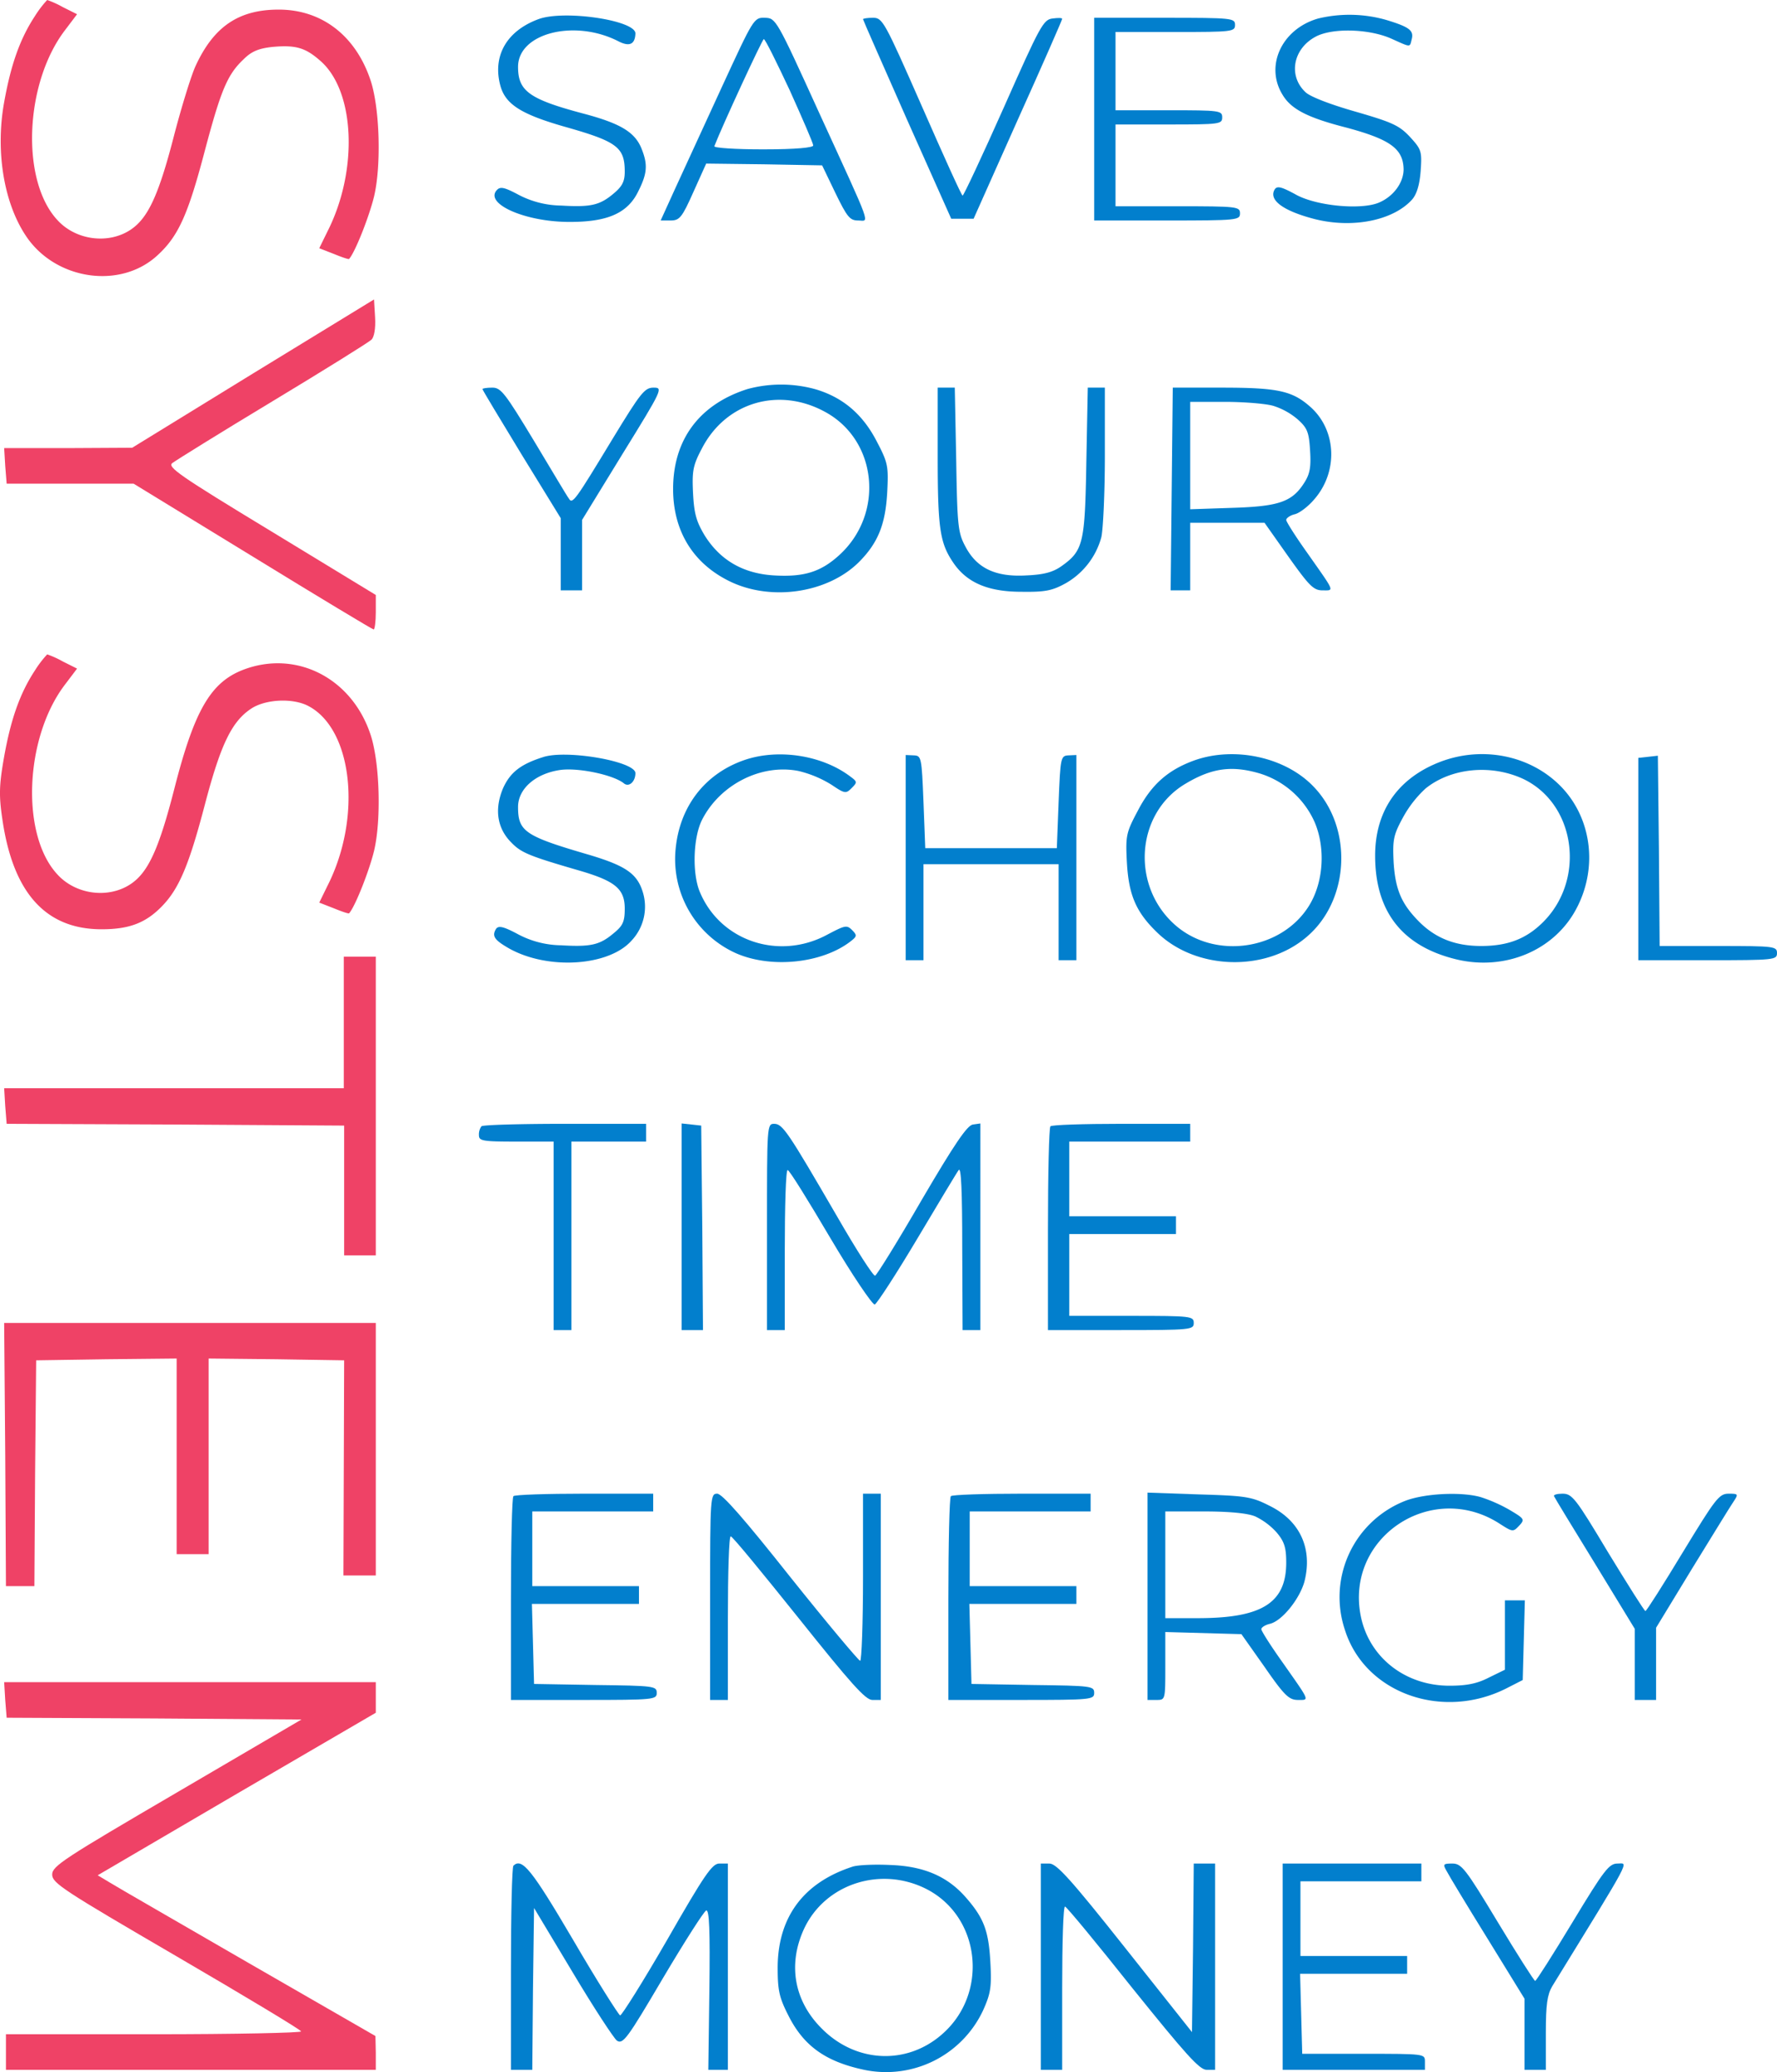 <svg id="Layer_1" data-name="Layer 1" xmlns="http://www.w3.org/2000/svg" viewBox="0 0 499.67 582.62"><defs><style>.cls-1{fill:#ef4266;}.cls-2{fill:#027fcd;}</style></defs><path class="cls-1" d="M10.1,5.6C5.9,12,3.3,19.4,1.4,30.3c-2.3,13.4,0,27.7,6.2,37,8.2,12.4,26.5,15.2,37,5.5,5.9-5.4,8.6-11.4,13.4-29.7,4.5-16.9,6.3-21.2,10.9-25.5,2.2-2.2,4.3-3,8-3.4,6.6-.6,9.3.2,13.5,3.9,9.8,8.5,10.7,30.9,2,48l-2.3,4.7,4.1,1.6c2.2.9,4.2,1.6,4.3,1.4,1.7-1.9,5.6-11.8,7-17.5,2.1-8.8,1.6-25.1-1-32.8C100.3,11,90.8,3.7,78.7,3.7c-11.3,0-18.3,4.8-23.4,15.9-1.3,2.9-3.9,11.4-5.9,19C45,55.8,42,62.2,37.2,65.5c-6.3,4.3-15.6,3.1-20.8-2.7C6.1,51.6,7.3,24.3,18.6,9.5L22,5,18,3a27.21,27.21,0,0,0-4.4-2A30,30,0,0,0,10.1,5.6Z" transform="translate(-0.33 -1)"/><path class="cls-2" d="M151.7,6.4C142.8,9.7,138.8,16.7,141,25c1.4,5.3,5.8,8.1,18,11.6,14.9,4.2,17,5.8,17,12.7,0,2.7-.7,4.1-3.1,6.1-3.9,3.3-6.4,3.9-14.8,3.4a26.5,26.5,0,0,1-11.9-3c-4.3-2.3-5.3-2.4-6.3-1.2-3.1,3.8,8.1,8.7,20.1,8.8,11.1.1,16.9-2.4,19.9-8.8,2.5-5,2.6-7.5.7-12.1-1.9-4.4-5.9-6.8-16-9.5C149.1,28.9,146,26.6,146,19.8c0-9.5,15.9-13.5,28.2-7.2,3.1,1.6,4.7.9,4.8-2.2C179,6.7,158.9,3.7,151.7,6.4Z" transform="translate(-0.33 -1)"/><path class="cls-2" d="M371,6.2c-10.2,2.9-15.1,13.3-10,21.5,2.4,4,7,6.4,18,9.2,12.2,3.3,15.9,5.9,16,11.7,0,3.8-2.9,7.7-7,9.4-5.1,2.1-17.8.9-23.5-2.4-3.7-2-5-2.4-5.7-1.4-1.9,3,2.3,6.1,11.2,8.4,10.7,2.7,22.1.4,27.4-5.5,1.3-1.5,2.1-4.1,2.4-8,.4-5.6.2-6.1-3-9.6-3-3.2-4.9-4.1-15.3-7.1-7-2-12.8-4.2-14.1-5.5-4.9-4.6-3.5-12.2,2.9-15.6,4.7-2.5,14.9-2.2,21.1.5,5.8,2.6,5.3,2.6,5.9.2s-.6-3.4-7.2-5.4A37.62,37.62,0,0,0,371,6.2Z" transform="translate(-0.33 -1)"/><path class="cls-2" d="M203.2,25.7c-5,10.9-10.9,23.7-13.1,28.5l-4,8.8h2.8c2.5,0,3.2-.8,6.4-8l3.6-8,16.3.2,16.3.3,3.7,7.7c3.3,6.8,4.1,7.8,6.4,7.8,3.2,0,4.3,3-10.9-30.2C218.6,6.2,218.5,6.1,215.4,6S212.2,6.2,203.2,25.7Zm19.2.7c3.6,8,6.6,14.9,6.6,15.5S224.3,43,214.9,43c-7.7,0-13.9-.4-13.7-.9,2.2-5.7,13.5-30.1,13.9-30.1S218.7,18.5,222.4,26.4Z" transform="translate(-0.33 -1)"/><path class="cls-2" d="M243,6.4c0,.2,5.6,12.9,12.4,28.3l12.4,27.8h6.3l12.4-27.8C293.4,19.4,299,6.6,299,6.3s-1.2-.3-2.7-.1c-2.6.3-3.5,2-13.7,25C276.5,44.9,271.3,56,271,56s-5.4-11.3-11.4-25C249,6.9,248.5,6,245.8,6,244.3,6,243,6.2,243,6.4Z" transform="translate(-0.33 -1)"/><path class="cls-2" d="M308,34.5V63h20.5c19.8,0,20.5-.1,20.5-2s-.7-2-17.5-2H314V36h15c14.3,0,15-.1,15-2s-.7-2-15-2H314V10h16.8c16.1,0,16.8-.1,16.8-2s-.7-2-19.8-2H308Z" transform="translate(-0.33 -1)"/><path class="cls-1" d="M71.5,106l-34,20.9-18,.1H1.5l.3,5,.4,5H37.9l33.5,20.5c18.4,11.3,33.7,20.5,34,20.5s.6-2.2.6-4.8v-4.9L76.6,150.4c-25.9-15.7-29.3-18.1-27.8-19.2.9-.7,13.6-8.6,28.2-17.4s27.1-16.6,27.8-17.3,1.2-3,1-6.3l-.3-5Z" transform="translate(-0.33 -1)"/><path class="cls-2" d="M210.5,110.4c-13.5,4.3-20.9,14.2-20.9,28.1,0,11.9,5.7,21.1,16.2,26.1,11.6,5.5,27.3,3.1,36-5.5,5.4-5.4,7.5-10.6,8-19.6.4-7.5.2-8.4-3-14.5-3.9-7.5-9.4-12.2-17-14.5A36.14,36.14,0,0,0,210.5,110.4Zm21.8,6.4c14.8,8,16.8,28.8,3.9,40.4-5.1,4.6-9.8,6.1-18.2,5.6-8.6-.5-15.1-4.2-19.5-11.2-2.4-4-3-6.2-3.3-12-.3-6.2,0-7.8,2.5-12.5C204.4,114.1,219.3,109.7,232.3,116.8Z" transform="translate(-0.33 -1)"/><path class="cls-2" d="M136,110.4c0,.3,5,8.5,11,18.4l11,17.9V167h6V147.2l11.4-18.6c11.3-18.3,11.4-18.6,8.7-18.6-2.5,0-3.6,1.4-11.4,14.2-10.6,17.5-11.4,18.7-12.4,17-.5-.6-4.8-7.9-9.8-16.2-8.1-13.4-9.3-15-11.7-15C137.2,110,136,110.2,136,110.4Z" transform="translate(-0.33 -1)"/><path class="cls-2" d="M264,129.2c0,20.3.6,24.4,4.3,29.9,3.8,5.7,9.8,8.3,19.2,8.3,6.7.1,8.7-.3,12.5-2.4a21.35,21.35,0,0,0,10-12.9c.5-2,1-12.3,1-22.9V110h-4.8l-.4,20.7c-.4,23-.8,25.1-7,29.5-2.4,1.7-5,2.4-9.9,2.6-8.6.5-13.9-2-17.1-8.1-2.1-3.9-2.3-5.8-2.6-24.5l-.4-20.2H264Z" transform="translate(-0.33 -1)"/><path class="cls-2" d="M329.8,138.5l-.3,28.5H335V148h20.9l6.7,9.5c5.9,8.3,7.1,9.5,9.6,9.5,3.4,0,3.6.7-4.4-10.7-3.2-4.5-5.8-8.6-5.8-9.1s1.1-1.3,2.4-1.6,3.8-2.2,5.4-4.1c6.8-7.7,6.4-19.3-.8-25.9-5.2-4.7-9.2-5.6-25.2-5.6H330.1Zm28.5-23.4a19.55,19.55,0,0,1,6.9,3.8c2.7,2.4,3.2,3.6,3.5,8.7.3,4.6,0,6.6-1.6,9.1-3.4,5.4-7.1,6.7-20.3,7.1l-11.8.4V114h9.8C350.1,114,356.2,114.5,358.3,115.1Z" transform="translate(-0.33 -1)"/><path class="cls-1" d="M10.1,189.6c-4.2,6.4-6.8,13.8-8.7,24.7C.1,221.8,0,224.7,1,231.4c3,20.7,12.2,30.9,27.9,30.9,7.8,0,12.4-1.8,16.9-6.4,4.9-5,7.7-11.7,12.2-28.9,4.4-16.7,7.5-23.1,12.9-26.7,4-2.7,11.7-3.1,16.1-.8,12.5,6.5,15.2,31.3,5.4,50.6l-2.3,4.7,4.1,1.6c2.2.9,4.2,1.6,4.3,1.4,1.7-1.9,5.6-11.8,7-17.5,2.1-8.8,1.6-25.1-1-32.8-5.3-15.9-20.9-23.8-35.7-18.2-9.2,3.5-13.8,11.4-19.4,33.3C45,239.8,42,246.2,37.2,249.5c-6.3,4.3-15.6,3.1-20.8-2.7-10.3-11.2-9.1-38.5,2.2-53.3L22,189l-4-2a27.21,27.21,0,0,0-4.4-2A30,30,0,0,0,10.1,189.6Z" transform="translate(-0.33 -1)"/><path class="cls-2" d="M153,213.9c-6.3,2-9.2,4.3-11.2,8.7-2.5,5.9-1.7,11.3,2.3,15.3,2.8,2.9,5,3.8,19.5,8,9.8,2.9,12.4,5.1,12.4,10.6,0,3.6-.5,4.8-3.1,6.9-3.9,3.3-6.4,3.9-14.8,3.4a26.46,26.46,0,0,1-12.1-3.1c-4.1-2.2-5.5-2.5-6.2-1.5-1.2,2-.5,3.1,3.7,5.5,10.9,6.1,28,5,34.4-2.2a13.91,13.91,0,0,0,3.1-13.9c-1.6-5-4.9-7.2-14.9-10.2-18.2-5.3-20.1-6.6-20.1-13.5,0-5.1,4.9-9.4,11.9-10.4,5.1-.7,15,1.4,17.9,3.8,1.4,1.1,3.2-.5,3.2-2.9C179,215.1,159.6,211.7,153,213.9Z" transform="translate(-0.33 -1)"/><path class="cls-2" d="M209.4,214.8c-11,3.9-18,13.1-19.1,25A29,29,0,0,0,207.2,269c9.9,4.4,24.3,2.9,32.3-3.3,1.8-1.4,1.9-1.7.4-3.2s-2-1.3-7.3,1.5c-13.4,7-29.6,1.6-35.4-12-2.3-5.2-2-15.6.6-20.6,5.1-9.9,16.7-15.7,27.1-13.6a31.38,31.38,0,0,1,9.3,3.9c3.7,2.5,4,2.5,5.6.9s1.6-1.8-.3-3.2C231.5,213.3,219,211.4,209.4,214.8Z" transform="translate(-0.33 -1)"/><path class="cls-2" d="M255,242.2V271h5V244h38v27h5V213.3l-2.2.1c-2.2.1-2.3.5-2.8,13.1l-.5,13h-37l-.5-13c-.5-12.6-.6-13-2.7-13.1l-2.3-.1Z" transform="translate(-0.33 -1)"/><path class="cls-2" d="M336.2,214.8c-7.5,2.7-12.2,6.9-16,14.3-3.2,6-3.4,6.9-3,14.4.5,9.2,2.6,14,8.5,19.7,10.9,10.6,30.5,11.2,42.1,1.2,12.1-10.3,13-30.7,1.9-42.2C361.8,213.9,347.5,210.8,336.2,214.8Zm18.4,3.7A24.9,24.9,0,0,1,370,232.2c3.1,7.3,2.5,16.9-1.6,23.5-7.7,12.4-26.2,15.2-37.4,5.6-12.8-11-11.4-31.7,2.8-40C341.2,216.9,346.8,216.2,354.6,218.5Z" transform="translate(-0.33 -1)"/><path class="cls-2" d="M404.6,215.5c-11.5,4.7-17.6,13.8-17.6,26.1,0,15.5,7.4,25.2,22.2,29,14.2,3.7,28.6-2.4,34.7-14.7,5.8-11.5,3.8-25.3-4.9-34S416.6,210.6,404.6,215.5Zm24.2,4.6c14.8,7.2,17.5,28.7,5,40.6-4.6,4.4-9.7,6.3-17,6.3s-12.9-2.2-17.6-7-6.5-8.7-7-16.5c-.3-6.2-.1-7.6,2.5-12.4a31.71,31.71,0,0,1,6.5-8.4C408.4,216.9,419.7,215.8,428.8,220.1Z" transform="translate(-0.33 -1)"/><path class="cls-2" d="M463.8,213.8l-2.8.3V271h19.5c18.8,0,19.5-.1,19.5-2s-.7-2-16.5-2H467l-.2-26.8-.3-26.7Z" transform="translate(-0.33 -1)"/><path class="cls-1" d="M97,288.5V307H1.5l.3,5,.4,5,47.4.2,47.5.3V354H106V270H97Z" transform="translate(-0.33 -1)"/><path class="cls-2" d="M135.7,317.7a3.92,3.92,0,0,0-.7,2.5c0,1.6,1,1.8,10.5,1.8H156v53h5V322h21v-5H159.2C146.6,317,136,317.3,135.7,317.7Z" transform="translate(-0.33 -1)"/><path class="cls-2" d="M192,345.9V375h6l-.2-28.8-.3-28.7-2.7-.3-2.8-.3Z" transform="translate(-0.33 -1)"/><path class="cls-2" d="M216,346v29h5V352.5c0-12.4.3-22.5.8-22.5s5.8,8.6,12,19.1,11.9,18.9,12.5,18.7,6-8.5,11.9-18.4,11.1-18.6,11.7-19.4c.7-1,1,6,1,21.7L271,375h5V316.9l-2.1.3c-1.6.2-5.2,5.5-14.4,21.2-6.7,11.6-12.6,21.1-13.1,21.3s-5.3-7.3-10.6-16.5c-14-24.1-15.4-26.2-17.8-26.2C216,317,216,317.6,216,346Z" transform="translate(-0.33 -1)"/><path class="cls-2" d="M295.7,317.7c-.4.3-.7,13.4-.7,29V375h20.5c19.8,0,20.5-.1,20.5-2s-.7-2-17.5-2H301V348h30v-5H301V322h34v-5H315.7C305,317,296,317.3,295.7,317.7Z" transform="translate(-0.33 -1)"/><path class="cls-1" d="M1.8,410,2,447h8l.2-31.8.3-31.7,19.8-.3L50,383v55h9V383l19.1.2,19,.3L97,413.7,96.9,444H106V373H1.5Z" transform="translate(-0.33 -1)"/><path class="cls-2" d="M144.7,421.7c-.4.3-.7,13.4-.7,29V479h20.5c19.8,0,20.5-.1,20.5-2s-.8-2-17.2-2.2l-17.3-.3-.3-11.3-.3-11.2H180v-5H150V426h34v-5H164.7C154,421,145,421.3,144.7,421.7Z" transform="translate(-0.33 -1)"/><path class="cls-2" d="M200,450v29h5V456c0-12.7.3-23,.8-23s9,10.4,19.1,23c14.7,18.4,18.8,23,20.7,23H248V421h-5v23.5c0,12.9-.4,23.5-.8,23.5s-9.3-10.6-19.6-23.5c-13-16.4-19.2-23.5-20.6-23.5C200.1,421,200,421.8,200,450Z" transform="translate(-0.33 -1)"/><path class="cls-2" d="M267.7,421.7c-.4.3-.7,13.4-.7,29V479h20.5c19.8,0,20.5-.1,20.5-2s-.8-2-17.2-2.2l-17.3-.3-.3-11.3-.3-11.2H303v-5H273V426h34v-5H287.7C277,421,268,421.3,267.7,421.7Z" transform="translate(-0.33 -1)"/><path class="cls-2" d="M323,449.9V479h2.5c2.5,0,2.5,0,2.5-9.5v-9.6l10.7.3,10.7.3,6.5,9.2c5.6,8.1,6.9,9.3,9.4,9.3,3.3,0,3.5.6-4.5-10.8-3.2-4.5-5.8-8.6-5.8-9.1s1.1-1.2,2.4-1.5c3.4-.8,8.3-6.9,9.7-11.8,2.4-9.3-1.2-17.2-9.8-21.4-5.1-2.6-6.8-2.8-20-3.2l-14.3-.5Zm30.3-22.5a19.29,19.29,0,0,1,6,4.5c2.2,2.6,2.7,4.3,2.7,8.5,0,11.2-6.7,15.5-24.2,15.6H328V426h11C346.1,426,351.2,426.5,353.3,427.4Z" transform="translate(-0.33 -1)"/><path class="cls-2" d="M395.5,423a29.06,29.06,0,0,0-17,36.3c5.6,17.8,27.4,25.6,45.5,16.4l4.5-2.3.3-11.2.3-11.2h-5.6v19.5l-4.5,2.2c-3.3,1.7-6.2,2.3-11.1,2.3-12.4,0-22.5-7.9-24.9-19.4-4.6-22.2,19.9-38.6,39.1-26.1,3.6,2.3,3.7,2.3,5.4.5s1.4-2-2.8-4.5a42.76,42.76,0,0,0-7.9-3.5C411.4,420.4,401,420.9,395.5,423Z" transform="translate(-0.33 -1)"/><path class="cls-2" d="M437.3,421.7c.2.5,5.4,9,11.6,19.1L460,459v20h6V458.7l10.1-16.6c5.6-9.1,10.8-17.6,11.7-18.9,1.4-2.1,1.3-2.2-1.4-2.2s-3.7,1.4-12.9,16.5C468,446.6,463.3,454,463,454s-5-7.5-10.5-16.5c-9.1-15.2-10.1-16.5-12.8-16.5C438.2,421,437.1,421.3,437.3,421.7Z" transform="translate(-0.33 -1)"/><path class="cls-1" d="M1.8,479l.4,5,41.5.2,41.4.3L50.1,505C18.3,523.6,15,525.7,15,528.1s3.1,4.4,35,23c19.2,11.2,35,20.7,35,21.1s-18.7.8-41.5.8H2v10H106v-4.8l-.1-4.7L70.3,553c-19.5-11.3-37.1-21.4-39-22.6l-3.5-2.1,39.1-22.9L106,482.6V474H1.5Z" transform="translate(-0.33 -1)"/><path class="cls-2" d="M144.7,525.6c-.4.4-.7,13.5-.7,29.1V583h6l.2-22.8.3-22.7,10.8,18c5.9,9.9,11.6,18.6,12.5,19.3,1.7,1.1,2.9-.5,12.9-17.5,6.1-10.3,11.6-18.9,12.2-19.1.9-.3,1.1,5.7.9,22.2l-.3,22.6H205V525h-2.4c-2,0-4.1,3-14.7,21.5-6.8,11.8-12.8,21.3-13.2,21.2s-6.5-9.7-13.2-21.2C149.8,526.6,147.1,523.3,144.7,525.6Z" transform="translate(-0.33 -1)"/><path class="cls-2" d="M240,525.9c-13.8,4.5-20.9,14.2-21,28.2,0,6.5.4,8.5,3,13.6,4.3,8.6,10.5,13,21.3,15.3a30.11,30.11,0,0,0,33.5-16.8c2.1-4.7,2.4-6.5,2-13.6-.5-8.7-1.8-12.3-7-18.2s-11.9-8.7-21.3-9C246.1,525.2,241.4,525.4,240,525.9Zm20.9,6.3c15.3,7.9,17.5,29.6,4.1,41-9.9,8.5-24,7.8-33.5-1.7-7.9-7.8-9.7-18.1-5.1-28.1C232.3,530.7,248,525.6,260.9,532.2Z" transform="translate(-0.33 -1)"/><path class="cls-2" d="M293,554v29h6V560c0-12.7.3-23,.8-22.9s8.9,10.3,19,23c14.9,18.5,18.8,22.9,20.8,22.9H342V525h-6l-.2,23.7-.3,23.7-18.8-23.7c-15.3-19.3-19.3-23.7-21.3-23.7H293Z" transform="translate(-0.33 -1)"/><path class="cls-2" d="M361,554v29h40v-2.3c0-2.2,0-2.2-17.2-2.2H366.5l-.3-11.3-.3-11.2H396v-5H366V530h34v-5H361Z" transform="translate(-0.33 -1)"/><path class="cls-2" d="M407.1,527.1c.6,1.2,5.8,9.8,11.5,19L429,563v20h6V572.7c0-8.1.4-10.8,1.8-13.2,22.8-37.1,21.4-34.5,18.4-34.5-2.4,0-3.7,1.6-12.7,16.5C437,550.6,432.3,558,432,558s-5-7.4-10.5-16.5c-9.1-15.1-10.2-16.5-12.8-16.5S406,525.2,407.1,527.1Z" transform="translate(-0.33 -1)"/></svg>